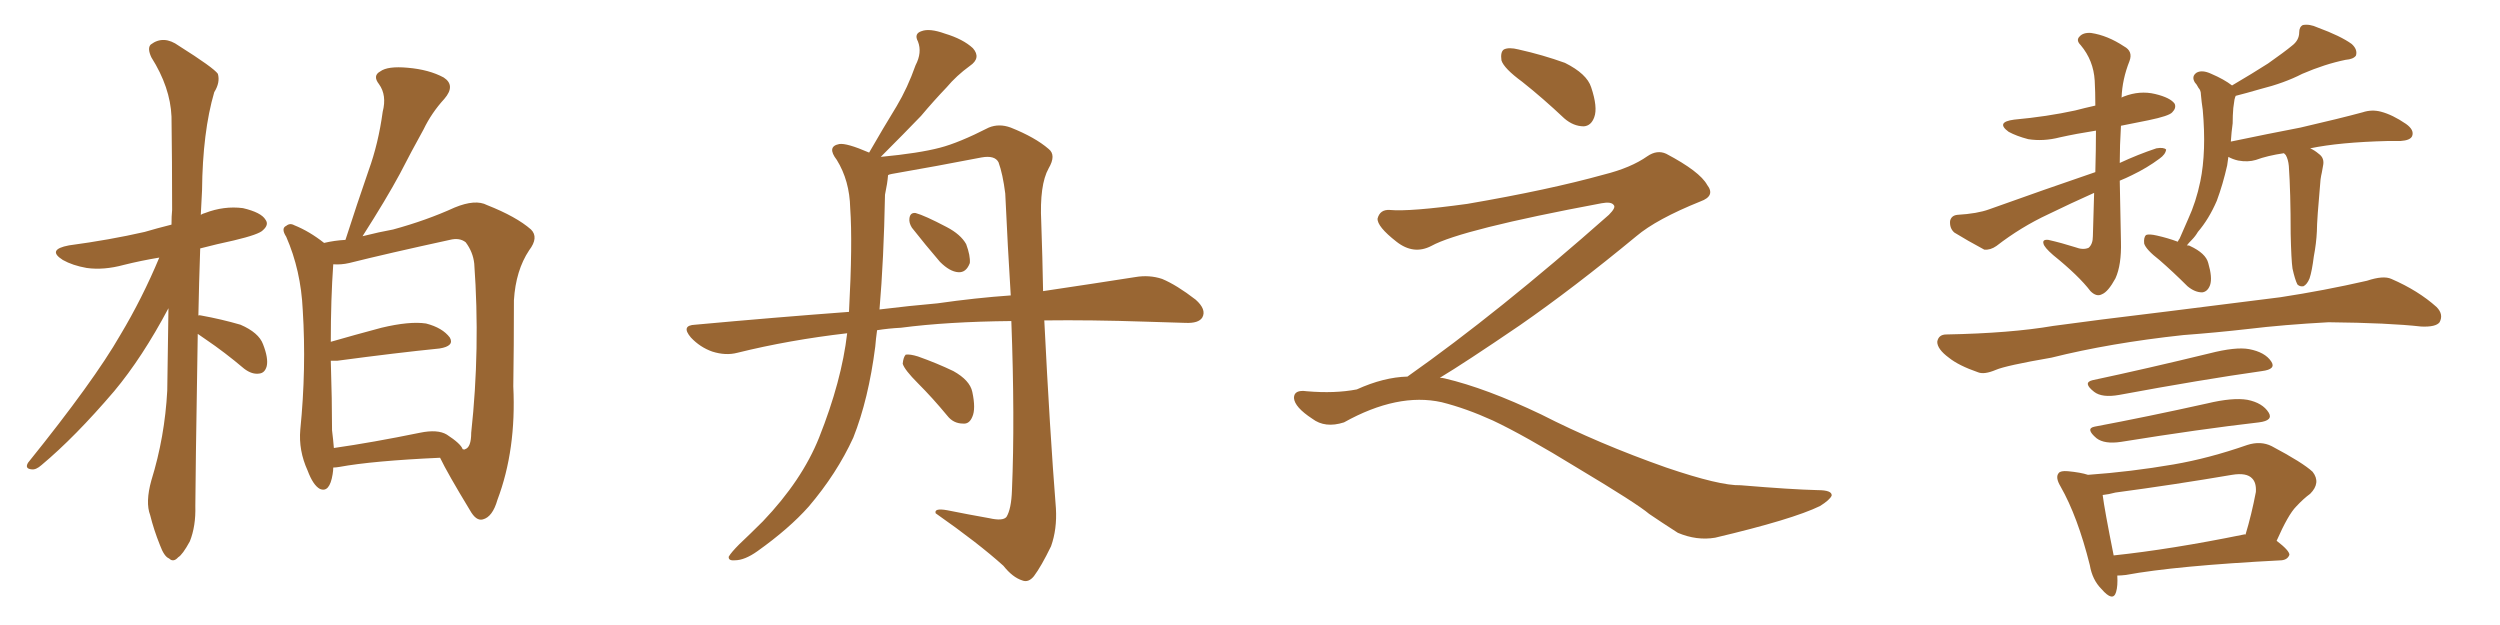 <svg xmlns="http://www.w3.org/2000/svg" xmlns:xlink="http://www.w3.org/1999/xlink" width="600" height="150"><path fill="#996633" padding="10" d="M47.46 80.13L47.46 80.13Q46.88 116.02 46.88 121.44L46.88 121.44Q47.02 126.27 45.56 129.93L45.56 129.93Q43.80 133.15 42.77 133.74L42.77 133.74Q41.60 135.06 40.58 134.03L40.58 134.03Q39.40 133.59 38.38 130.81L38.38 130.81Q36.91 127.15 36.04 123.63L36.04 123.63Q34.86 120.56 36.33 115.28L36.33 115.28Q39.55 104.88 40.14 93.75L40.14 93.75Q40.28 83.35 40.43 73.97L40.43 73.97Q34.13 85.84 27.39 93.90L27.39 93.90Q18.02 104.88 9.96 111.62L9.96 111.62Q8.64 112.79 7.62 112.65L7.62 112.65Q5.86 112.50 6.74 111.04L6.74 111.04Q22.56 91.41 28.86 80.42L28.86 80.42Q34.13 71.63 38.23 61.82L38.23 61.82Q33.84 62.55 29.74 63.57L29.74 63.57Q24.90 64.89 20.80 64.31L20.80 64.31Q17.43 63.72 15.09 62.40L15.09 62.40Q11.13 59.91 16.55 58.89L16.55 58.89Q26.37 57.57 34.72 55.66L34.72 55.66Q37.65 54.79 41.16 53.91L41.16 53.91Q41.16 51.86 41.31 50.39L41.31 50.39Q41.31 38.53 41.16 27.98L41.16 27.98Q40.87 20.95 36.33 13.77L36.33 13.77Q35.30 11.57 36.18 10.69L36.18 10.69Q39.26 8.35 42.92 10.99L42.92 10.99Q51.27 16.26 52.29 17.72L52.29 17.72Q52.88 19.78 51.42 22.12L51.42 22.12Q48.63 31.64 48.49 45.70L48.49 45.70Q48.34 48.78 48.19 51.56L48.19 51.56Q48.63 51.27 49.22 51.12L49.22 51.12Q53.76 49.37 58.30 49.95L58.30 49.95Q62.70 50.98 63.72 52.73L63.72 52.73Q64.60 53.91 63.13 55.22L63.13 55.22Q62.26 56.25 56.10 57.71L56.10 57.71Q52.00 58.59 48.05 59.62L48.05 59.62Q47.75 68.12 47.61 75.73L47.61 75.73Q47.90 75.59 48.34 75.73L48.34 75.73Q53.17 76.61 57.71 77.93L57.71 77.93Q62.11 79.83 63.13 82.62L63.13 82.62Q64.45 85.99 64.01 87.89L64.01 87.89Q63.57 89.50 62.26 89.65L62.26 89.65Q60.50 89.94 58.59 88.48L58.59 88.48Q53.91 84.52 49.37 81.45L49.37 81.45Q48.34 80.71 47.46 80.13ZM79.98 112.21L79.98 112.21Q79.98 112.94 79.83 113.82L79.83 113.82Q79.10 118.36 76.76 117.33L76.76 117.33Q75.15 116.46 73.83 112.94L73.83 112.94Q71.63 108.11 72.07 103.13L72.07 103.13Q73.54 88.48 72.66 74.41L72.66 74.41Q72.22 64.89 68.70 56.84L68.70 56.84Q67.38 54.79 68.70 54.20L68.70 54.20Q69.58 53.47 70.61 54.05L70.61 54.05Q74.27 55.52 77.78 58.30L77.78 58.30Q80.27 57.71 82.91 57.57L82.91 57.57Q85.69 48.93 88.48 40.87L88.48 40.87Q90.82 34.42 91.85 26.81L91.85 26.81Q92.87 22.85 90.97 20.21L90.97 20.21Q89.36 18.16 91.26 17.14L91.26 17.14Q93.02 15.82 97.85 16.26L97.85 16.26Q102.98 16.70 106.49 18.60L106.49 18.60Q109.42 20.51 106.64 23.73L106.64 23.73Q103.56 27.10 101.66 31.05L101.66 31.05Q98.73 36.33 95.95 41.75L95.95 41.75Q92.72 47.75 87.01 56.69L87.01 56.69Q91.11 55.66 94.34 55.08L94.34 55.08Q102.39 52.88 109.13 49.80L109.13 49.80Q114.11 47.75 116.89 49.22L116.89 49.22Q123.93 52.00 127.44 55.08L127.44 55.08Q129.35 56.98 127.00 60.06L127.00 60.06Q123.78 64.89 123.34 72.07L123.34 72.07Q123.34 83.06 123.19 92.72L123.19 92.72Q123.93 107.96 119.38 119.97L119.38 119.97Q118.21 124.07 115.87 124.66L115.87 124.66Q114.26 125.10 112.79 122.46L112.79 122.46Q107.37 113.53 105.62 109.86L105.62 109.86Q89.36 110.60 81.45 112.06L81.45 112.06Q80.57 112.21 79.98 112.21ZM107.23 104.30L107.23 104.30L107.23 104.30Q110.60 106.49 111.04 107.81L111.04 107.81Q111.47 107.96 111.62 107.81L111.62 107.81Q113.09 107.37 113.09 103.86L113.09 103.86Q115.28 83.64 113.82 63.28L113.82 63.28Q113.53 60.50 111.77 58.15L111.77 58.15Q110.30 56.98 107.96 57.57L107.96 57.57Q93.16 60.79 83.79 63.13L83.79 63.13Q81.88 63.57 79.98 63.43L79.98 63.43Q79.39 71.78 79.39 82.03L79.39 82.03Q84.96 80.42 91.55 78.66L91.55 78.66Q98.29 77.05 102.25 77.64L102.25 77.64Q106.20 78.66 107.96 81.01L107.96 81.01Q109.13 83.06 105.47 83.64L105.47 83.64Q95.21 84.67 81.01 86.57L81.01 86.57Q79.98 86.57 79.39 86.57L79.39 86.57Q79.69 96.09 79.69 103.27L79.69 103.27Q79.98 105.62 80.13 107.52L80.13 107.52Q89.36 106.20 100.78 103.86L100.78 103.86Q105.03 102.98 107.23 104.30ZM218.85 54.64L218.85 54.64Q218.12 53.47 218.26 52.44L218.26 52.44Q218.41 50.98 219.73 51.12L219.73 51.12Q221.92 51.71 227.20 54.49L227.20 54.49Q230.57 56.25 231.88 58.59L231.88 58.59Q232.91 61.38 232.76 63.13L232.76 63.13Q231.88 65.48 229.98 65.33L229.98 65.33Q227.93 65.19 225.59 62.84L225.59 62.84Q222.07 58.74 218.85 54.64ZM220.31 91.99L220.31 91.99Q217.09 88.77 216.65 87.30L216.65 87.30Q216.80 85.69 217.38 85.11L217.38 85.11Q218.41 84.96 220.31 85.55L220.31 85.55Q224.85 87.16 228.81 89.06L228.81 89.06Q232.76 91.26 233.35 94.04L233.35 94.04Q234.23 98.14 233.35 100.05L233.35 100.05Q232.62 101.81 231.15 101.66L231.15 101.66Q228.81 101.66 227.34 99.76L227.34 99.76Q223.83 95.51 220.31 91.99ZM210.50 79.25L210.50 79.25Q210.21 81.30 210.06 83.20L210.06 83.20Q208.45 95.80 204.79 105.03L204.79 105.03Q200.83 113.67 194.09 121.58L194.09 121.58Q189.40 126.86 181.79 132.28L181.79 132.28Q178.71 134.47 176.37 134.47L176.37 134.47Q174.76 134.62 174.90 133.59L174.90 133.59Q175.49 132.57 177.39 130.66L177.39 130.66Q180.03 128.17 183.11 125.10L183.11 125.10Q192.48 115.28 196.58 105.03L196.58 105.03Q202.00 91.41 203.32 79.98L203.32 79.98Q189.40 81.59 176.95 84.67L176.95 84.67Q174.17 85.40 170.95 84.38L170.95 84.38Q168.02 83.35 165.82 81.01L165.82 81.01Q163.33 78.08 166.85 77.93L166.85 77.93Q186.04 76.17 203.76 74.85L203.76 74.85Q204.64 58.30 204.05 49.95L204.05 49.95Q203.91 43.36 200.83 38.38L200.83 38.38Q198.34 35.16 201.42 34.57L201.42 34.57Q203.17 34.28 208.59 36.62L208.59 36.62Q211.96 30.76 215.19 25.49L215.19 25.49Q217.82 21.09 219.73 15.67L219.73 15.67Q221.34 12.60 220.31 9.96L220.31 9.96Q219.29 8.06 221.19 7.47L221.19 7.47Q223.10 6.74 226.76 8.06L226.76 8.06Q231.15 9.38 233.50 11.57L233.50 11.57Q235.55 13.92 232.76 15.82L232.76 15.82Q229.54 18.16 227.20 20.95L227.20 20.95Q224.12 24.17 221.04 27.83L221.04 27.83Q217.24 31.79 211.38 37.65L211.38 37.65Q220.61 36.77 225.59 35.45L225.59 35.45Q230.13 34.28 237.30 30.62L237.30 30.62Q239.79 29.59 242.58 30.62L242.58 30.62Q248.44 32.96 251.66 35.74L251.66 35.74Q253.56 37.21 251.66 40.43L251.66 40.43Q249.46 44.38 249.90 53.32L249.90 53.32Q250.20 61.82 250.34 69.87L250.34 69.87Q263.09 67.97 272.46 66.50L272.46 66.50Q275.83 65.92 278.91 66.94L278.91 66.94Q282.42 68.41 286.96 71.92L286.96 71.92Q289.60 74.27 288.57 76.17L288.57 76.17Q287.70 77.64 284.47 77.49L284.47 77.49Q279.93 77.34 274.95 77.20L274.95 77.20Q261.77 76.76 250.63 76.90L250.63 76.90Q251.95 103.42 253.42 122.02L253.42 122.02Q253.71 127.00 252.25 131.10L252.25 131.10Q249.90 135.94 248.14 138.28L248.14 138.28Q246.83 139.89 245.36 139.31L245.36 139.31Q243.02 138.57 240.82 135.79L240.82 135.79Q234.81 130.37 224.56 123.19L224.56 123.19Q224.12 121.88 227.34 122.46L227.34 122.46Q232.47 123.49 237.45 124.37L237.45 124.37Q240.67 125.10 241.55 124.07L241.55 124.07Q242.72 122.17 242.87 117.63L242.87 117.63Q243.60 100.49 242.72 77.05L242.72 77.05Q227.34 77.20 216.21 78.66L216.21 78.66Q213.28 78.81 210.50 79.25ZM225 72.80L225 72.80L225 72.80Q234.23 71.48 242.58 70.90L242.58 70.90Q241.85 59.33 241.26 46.44L241.26 46.44Q240.67 41.75 239.65 38.96L239.65 38.96Q238.77 37.21 235.55 37.79L235.55 37.79Q225 39.84 214.01 41.75L214.01 41.75Q213.28 41.89 213.13 42.04L213.13 42.04Q212.99 43.95 212.40 46.73L212.40 46.73Q212.11 62.26 211.08 74.27L211.08 74.27Q218.26 73.39 225 72.80ZM365.33 19.63L365.33 19.63Q360.94 16.41 360.35 14.50L360.35 14.50Q360.06 12.45 360.94 11.87L360.94 11.87Q362.11 11.28 364.45 11.87L364.45 11.87Q370.31 13.18 375.59 15.09L375.59 15.09Q380.86 17.72 381.88 20.95L381.88 20.95Q383.50 25.78 382.62 28.13L382.62 28.13Q381.88 30.18 380.13 30.32L380.13 30.32Q377.64 30.32 375.44 28.42L375.44 28.42Q370.31 23.58 365.33 19.63ZM337.79 90.38L337.79 90.38L337.79 90.38Q359.62 75 386.13 51.56L386.13 51.56Q387.89 49.80 387.30 49.22L387.30 49.22Q386.72 48.34 384.38 48.78L384.38 48.78Q350.68 55.08 343.51 59.03L343.51 59.03Q339.26 61.23 335.16 58.01L335.16 58.01Q330.47 54.35 330.62 52.44L330.62 52.44Q331.20 50.24 333.54 50.39L333.54 50.39Q338.38 50.83 352.15 48.93L352.15 48.93Q371.78 45.56 384.96 41.89L384.96 41.89Q391.41 40.28 395.36 37.50L395.36 37.50Q397.71 35.89 399.90 36.91L399.90 36.91Q407.96 41.16 409.72 44.38L409.72 44.38Q411.77 47.02 408.11 48.34L408.11 48.34Q397.56 52.59 392.72 56.69L392.72 56.69Q377.64 69.14 364.75 78.08L364.75 78.08Q351.42 87.16 345.56 90.67L345.56 90.67Q346.14 90.67 346.73 90.82L346.73 90.82Q356.69 93.16 369.87 99.46L369.87 99.46Q383.64 106.49 399.90 112.21L399.90 112.21Q412.79 116.60 417.77 116.46L417.77 116.46Q429.93 117.48 436.23 117.63L436.23 117.63Q439.75 117.63 439.60 118.95L439.60 118.95Q439.16 119.97 436.82 121.44L436.82 121.44Q430.22 124.66 411.62 129.05L411.62 129.05Q407.23 129.79 402.69 127.88L402.69 127.88Q398.58 125.24 395.80 123.34L395.80 123.34Q392.87 120.85 378.66 112.35L378.66 112.35Q365.77 104.44 358.30 100.93L358.30 100.93Q351.86 98.00 346.00 96.53L346.00 96.53Q335.45 94.19 322.56 101.37L322.56 101.37Q318.02 102.83 314.94 100.49L314.94 100.49Q310.69 97.71 310.55 95.51L310.55 95.51Q310.55 93.46 313.62 93.90L313.62 93.90Q320.36 94.48 325.63 93.46L325.63 93.46Q332.08 90.53 337.79 90.38ZM508.74 43.36L508.74 43.36Q508.89 52.29 509.03 58.01L509.03 58.01Q509.18 63.57 507.71 66.80L507.71 66.80Q505.96 70.02 504.49 70.61L504.49 70.61Q503.17 71.34 501.71 69.87L501.71 69.87Q498.93 66.21 492.77 61.23L492.77 61.23Q490.58 59.33 490.43 58.45L490.43 58.45Q490.14 57.42 491.60 57.57L491.60 57.57Q494.82 58.30 498.05 59.33L498.05 59.33Q499.95 60.06 501.27 59.47L501.27 59.47Q502.29 58.59 502.29 56.69L502.29 56.69Q502.44 51.12 502.59 46.29L502.59 46.29Q497.02 48.78 491.60 51.42L491.60 51.42Q485.01 54.49 479.15 59.03L479.15 59.03Q477.69 60.06 476.22 59.91L476.22 59.91Q472.12 57.71 469.04 55.81L469.04 55.81Q467.87 54.79 468.02 53.03L468.02 53.03Q468.31 51.71 469.78 51.56L469.78 51.56Q474.61 51.27 477.39 50.24L477.39 50.24Q490.87 45.41 502.88 41.31L502.88 41.31Q503.03 35.74 503.03 31.35L503.03 31.35Q498.34 32.08 494.38 32.96L494.38 32.96Q490.43 33.98 486.77 33.40L486.77 33.40Q483.98 32.67 482.08 31.64L482.08 31.64Q478.86 29.30 483.40 28.71L483.40 28.71Q491.31 27.98 498.05 26.51L498.05 26.51Q500.24 25.93 502.88 25.34L502.88 25.34Q502.88 21.97 502.73 19.34L502.73 19.34Q502.44 14.50 499.37 10.84L499.37 10.84Q498.19 9.67 499.07 8.79L499.07 8.79Q499.95 7.76 501.86 7.91L501.86 7.91Q505.81 8.50 509.77 11.13L509.77 11.13Q511.96 12.30 511.08 14.65L511.08 14.65Q509.33 19.04 509.18 23.44L509.18 23.44Q509.33 23.29 509.77 23.14L509.77 23.14Q513.57 21.68 517.24 22.56L517.24 22.56Q520.90 23.44 521.92 24.90L521.92 24.90Q522.36 25.93 521.34 26.95L521.34 26.95Q520.61 27.83 515.63 28.86L515.63 28.86Q511.82 29.59 509.03 30.18L509.03 30.18Q508.74 35.01 508.74 39.11L508.74 39.11Q513.13 37.06 517.53 35.60L517.53 35.60Q519.29 35.30 519.87 35.89L519.87 35.89Q519.73 37.06 518.26 38.09L518.26 38.09Q515.33 40.28 511.67 42.04L511.67 42.04Q510.21 42.77 508.74 43.36ZM522.66 58.01L522.66 58.01Q522.95 57.42 523.10 57.28L523.10 57.28Q524.12 54.93 525.15 52.59L525.15 52.59Q527.05 48.49 528.08 43.51L528.08 43.51Q528.81 39.99 528.96 35.60L528.96 35.60Q529.10 31.35 528.66 26.37L528.66 26.37Q528.37 24.46 528.22 22.71L528.22 22.71Q528.22 21.68 527.64 21.09L527.64 21.09Q527.20 20.21 526.76 19.78L526.76 19.78Q525.88 18.31 527.20 17.43L527.20 17.43Q528.52 16.70 530.71 17.72L530.71 17.72Q533.79 19.04 535.69 20.51L535.69 20.51Q540.67 17.58 544.34 15.23L544.34 15.23Q548.29 12.45 550.05 10.99L550.05 10.99Q551.81 9.67 551.81 7.76L551.81 7.76Q551.81 6.45 552.69 6.01L552.69 6.01Q554.30 5.71 556.20 6.59L556.20 6.59Q561.77 8.64 564.40 10.55L564.40 10.55Q565.87 11.87 565.43 13.33L565.43 13.33Q564.84 14.21 562.94 14.36L562.94 14.36Q557.96 15.38 552.54 17.72L552.54 17.72Q548.29 19.92 542.43 21.39L542.43 21.39Q538.92 22.41 536.57 23.00L536.57 23.00Q536.43 23.29 536.28 23.88L536.28 23.88Q536.13 24.90 535.99 25.93L535.99 25.93Q535.84 27.69 535.84 29.59L535.84 29.59Q535.55 31.64 535.40 33.98L535.40 33.98Q544.48 32.08 552.10 30.62L552.10 30.62Q561.62 28.42 567.04 26.95L567.04 26.95Q569.24 26.22 571.44 26.81L571.44 26.81Q574.22 27.54 577.44 29.74L577.44 29.74Q579.49 31.20 578.91 32.67L578.91 32.67Q578.47 33.69 576.12 33.84L576.12 33.84Q574.51 33.84 573.05 33.84L573.05 33.84Q561.47 34.13 554.44 35.60L554.44 35.60Q555.47 36.04 556.49 36.91L556.49 36.91Q557.96 37.94 557.52 39.84L557.52 39.84Q557.37 40.58 557.23 41.46L557.23 41.46Q557.08 42.04 556.93 43.07L556.93 43.07Q556.05 52.88 556.05 55.52L556.05 55.52Q555.91 58.45 555.32 61.52L555.32 61.52Q554.88 65.04 554.30 66.80L554.30 66.80Q553.71 68.26 552.83 68.70L552.83 68.70Q551.95 68.85 551.37 68.26L551.37 68.26Q550.78 67.09 550.20 64.45L550.20 64.45Q549.90 62.40 549.76 56.10L549.76 56.10Q549.76 46.14 549.32 39.84L549.32 39.84Q549.17 38.23 548.58 37.21L548.58 37.21Q548.29 36.91 548.14 36.77L548.14 36.77Q544.19 37.35 541.41 38.38L541.41 38.38Q539.50 38.96 537.16 38.53L537.16 38.53Q535.84 38.23 534.81 37.65L534.81 37.65Q534.67 38.67 534.52 39.70L534.52 39.70Q533.50 44.24 532.03 48.19L532.03 48.19Q530.13 52.59 527.49 55.66L527.49 55.66Q526.90 56.69 526.03 57.57L526.03 57.57Q525.29 58.30 524.85 58.89L524.85 58.89Q525.44 58.89 525.59 59.03L525.59 59.03Q529.39 60.79 529.98 63.13L529.98 63.13Q531.01 66.65 530.42 68.41L530.42 68.41Q529.83 70.02 528.52 70.17L528.52 70.17Q526.76 70.17 525 68.70L525 68.70Q521.48 65.19 518.26 62.40L518.26 62.40Q515.04 59.91 514.60 58.45L514.60 58.45Q514.45 56.98 515.04 56.40L515.04 56.40Q515.77 56.10 517.68 56.54L517.68 56.54Q520.31 57.13 522.66 58.01ZM523.97 80.42L523.97 80.42Q506.40 82.32 492.33 85.84L492.33 85.84Q481.35 87.74 479.00 88.77L479.00 88.77Q476.22 89.94 474.76 89.36L474.76 89.36Q470.07 87.74 467.72 85.84L467.72 85.84Q464.94 83.79 464.94 82.03L464.94 82.03Q465.23 80.27 467.14 80.27L467.14 80.27Q482.52 79.98 492.77 78.22L492.77 78.22Q502.29 76.90 520.46 74.71L520.46 74.71Q529.54 73.54 547.27 71.34L547.27 71.34Q557.81 69.73 568.07 67.38L568.07 67.38Q572.02 66.06 573.93 66.94L573.93 66.94Q580.37 69.73 584.77 73.68L584.77 73.68Q586.52 75.44 585.50 77.34L585.50 77.34Q584.62 78.52 581.10 78.37L581.10 78.37Q573.34 77.49 558.84 77.34L558.84 77.34Q548.00 77.93 539.50 78.96L539.50 78.96Q531.88 79.83 523.97 80.42ZM502.15 91.26L502.15 91.26Q515.19 88.48 530.27 84.81L530.27 84.81Q536.57 83.20 539.79 83.79L539.79 83.79Q543.60 84.52 545.07 86.72L545.07 86.72Q546.39 88.62 542.87 89.06L542.87 89.06Q528.37 91.11 508.59 94.78L508.59 94.78Q504.49 95.51 502.59 94.04L502.59 94.04Q499.80 91.85 502.15 91.26ZM502.73 102.39L502.73 102.39Q515.19 100.05 529.69 96.83L529.69 96.83Q535.84 95.36 539.36 95.95L539.36 95.95Q543.02 96.68 544.48 99.02L544.48 99.02Q545.65 100.93 542.14 101.37L542.14 101.37Q528.08 102.98 509.03 106.05L509.03 106.05Q505.08 106.64 503.17 105.18L503.17 105.18Q500.39 102.83 502.73 102.39ZM508.15 138.13L508.15 138.13Q508.30 140.63 507.86 142.09L507.86 142.09Q507.13 144.58 504.35 141.36L504.35 141.36Q502.15 139.16 501.56 135.64L501.56 135.64Q498.63 123.93 494.53 116.75L494.53 116.75Q493.21 114.55 494.09 113.53L494.09 113.53Q494.53 112.94 496.29 113.09L496.29 113.09Q499.37 113.38 501.12 113.96L501.12 113.96Q511.38 113.23 521.63 111.47L521.63 111.47Q530.13 110.01 539.36 106.79L539.36 106.79Q542.58 105.76 545.21 107.08L545.21 107.08Q552.69 111.04 555.03 113.23L555.03 113.23Q557.08 115.87 554.44 118.51L554.44 118.51Q552.83 119.68 551.07 121.58L551.07 121.58Q549.17 123.49 546.39 129.79L546.39 129.79Q549.46 132.13 549.46 133.15L549.46 133.15Q549.02 134.33 547.56 134.47L547.56 134.47Q522.07 135.79 510.21 137.99L510.21 137.99Q509.03 138.13 508.15 138.13ZM538.33 128.32L538.33 128.32L538.33 128.32Q538.77 128.17 538.92 128.32L538.92 128.32Q540.38 123.49 541.41 118.07L541.41 118.07Q541.55 115.87 540.53 114.84L540.53 114.84Q539.21 113.38 535.69 113.96L535.69 113.96Q521.92 116.31 507.71 118.21L507.71 118.21Q506.10 118.65 504.64 118.80L504.64 118.80Q505.08 122.31 507.28 133.30L507.28 133.30Q521.04 131.84 538.33 128.32Z"/></svg>